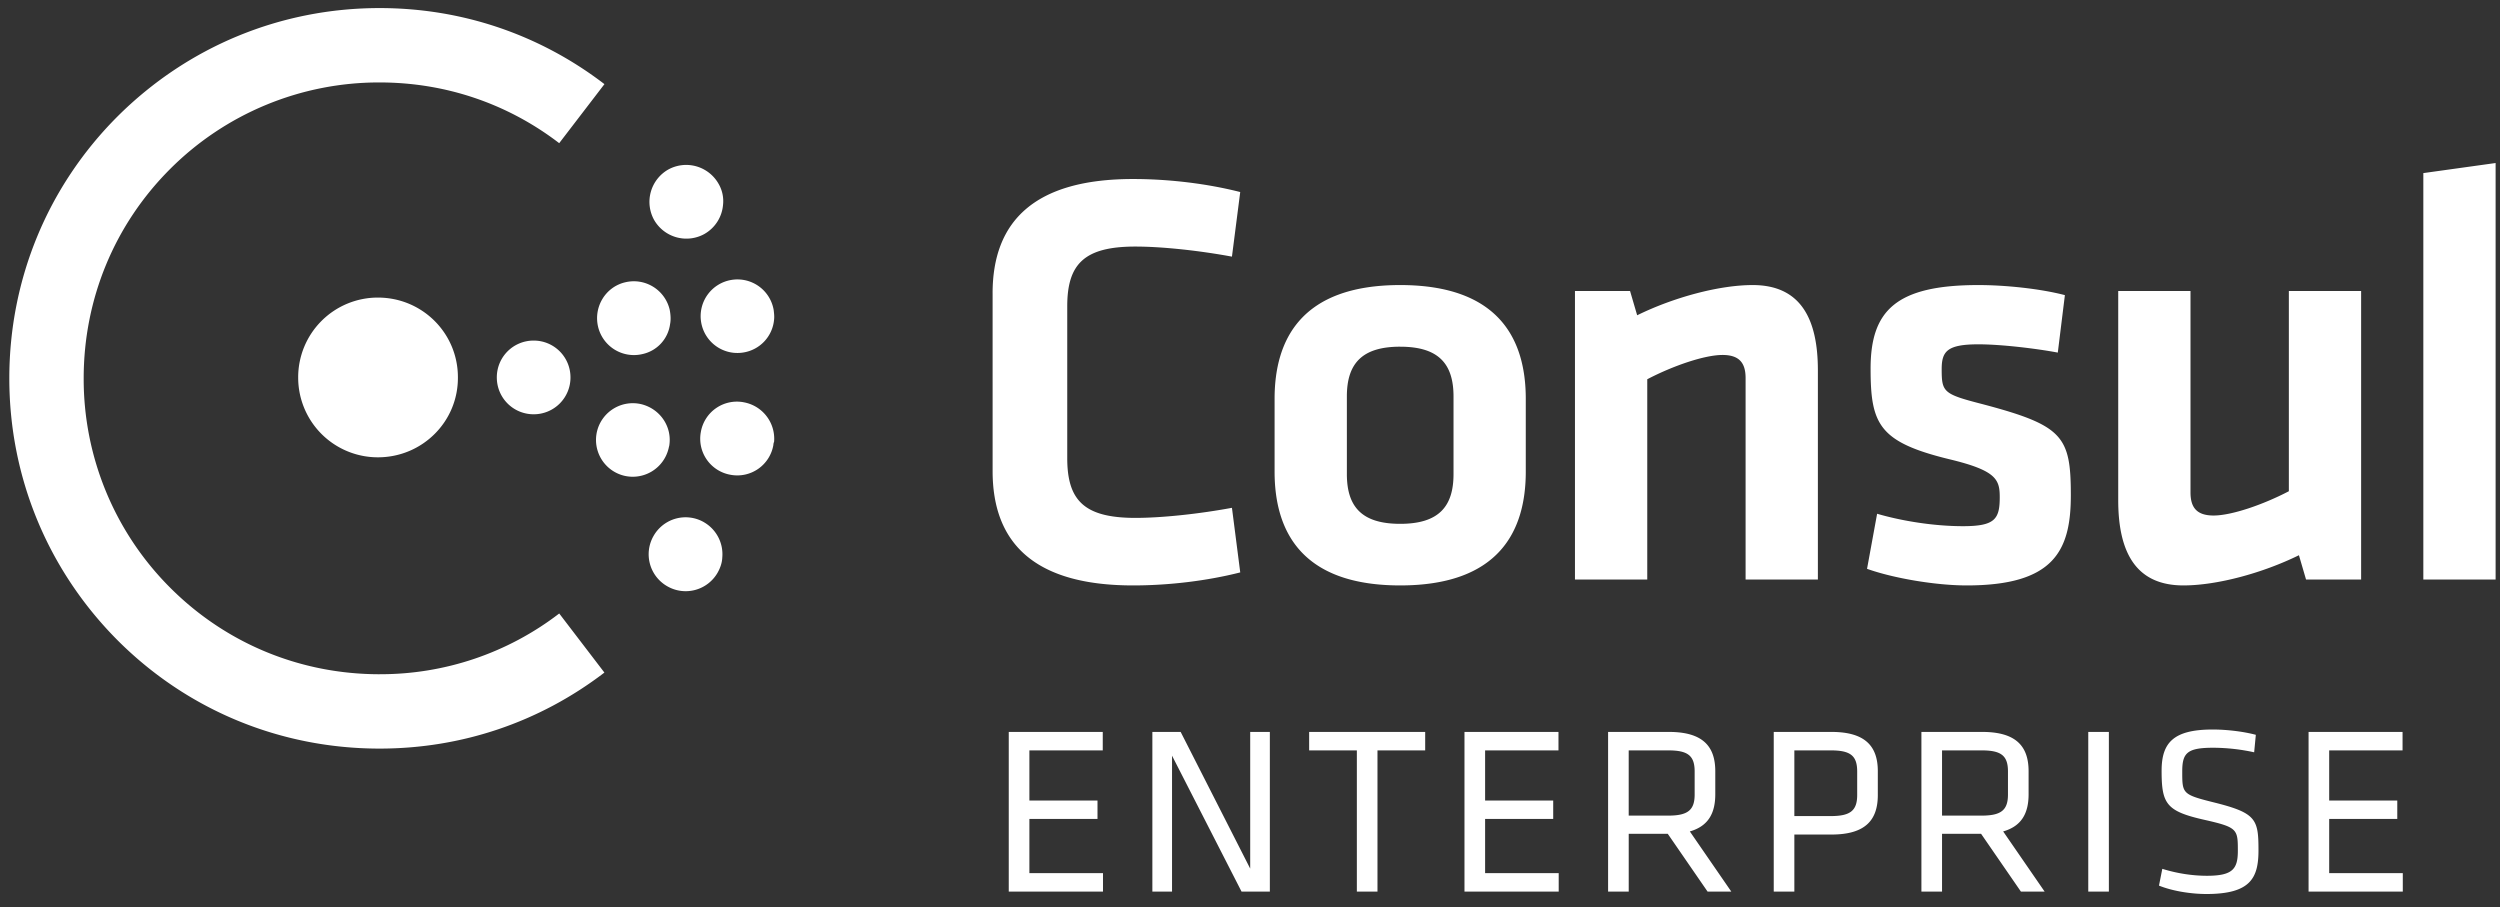 <svg xmlns="http://www.w3.org/2000/svg" width="135" height="49">
    <rect width="100%" height="100%" fill="#333333" stroke="none"/>
    <title>Consul Enterprise</title>
    <g fill="#FFF" fill-rule="evenodd">
        <path d="M130.86 31.293V9.347l3.903-.544v22.49h-3.903zm-12.573-15.58v10.878c0 .831.352 1.247 1.248 1.247.96 0 2.655-.576 4.063-1.312V15.713h3.903v15.58h-2.975l-.384-1.311c-1.952.96-4.415 1.631-6.239 1.631-2.59 0-3.519-1.823-3.519-4.606V15.713h3.903zm-12.092 15.9c-1.664 0-3.936-.384-5.375-.896l.544-2.974c1.31.383 3.039.671 4.64.671 1.726 0 1.982-.384 1.982-1.568 0-.96-.192-1.439-2.72-2.047-3.806-.928-4.254-1.887-4.254-4.895 0-3.135 1.375-4.511 5.822-4.511 1.44 0 3.327.192 4.67.544l-.383 3.103c-1.183-.223-3.07-.447-4.287-.447-1.695 0-1.983.383-1.983 1.343 0 1.248.096 1.344 2.207 1.888 4.351 1.152 4.767 1.728 4.767 4.926 0 3.007-.928 4.863-5.63 4.863zm-11.933-.32V20.416c0-.831-.352-1.248-1.247-1.248-.96 0-2.656.576-4.063 1.312v10.813h-3.904v-15.58h2.975l.384 1.312c1.952-.96 4.416-1.632 6.239-1.632 2.592 0 3.52 1.824 3.52 4.607v11.293h-3.904zM75.61 18.721c-2.079 0-2.879.927-2.879 2.687V25.6c0 1.76.8 2.687 2.879 2.687 2.08 0 2.88-.928 2.88-2.687v-4.19c0-1.76-.8-2.688-2.88-2.688zm0 12.892c-5.342 0-6.782-2.943-6.782-6.142v-3.935c0-3.2 1.44-6.143 6.782-6.143 5.343 0 6.782 2.943 6.782 6.143v3.935c0 3.199-1.439 6.142-6.782 6.142zM53.6 15.841c0-3.903 2.271-6.174 7.582-6.174 1.984 0 4.032.256 5.79.703l-.447 3.488c-1.727-.32-3.743-.544-5.214-.544-2.784 0-3.68.96-3.68 3.231v8.19c0 2.272.896 3.231 3.68 3.231 1.47 0 3.487-.223 5.214-.544l.448 3.488c-1.76.447-3.807.703-5.79.703-5.312 0-7.582-2.271-7.582-6.174V15.84zM20.497 36.409c-4.28 0-8.295-1.66-11.304-4.67a15.923 15.923 0 0 1-4.674-11.308c0-4.278 1.658-8.294 4.667-11.304a15.94 15.94 0 0 1 11.31-4.675c3.547 0 6.901 1.134 9.701 3.279l2.443-3.188C29.133 1.857 24.934.436 20.497.436 15.164.436 10.14 2.51 6.35 6.284 2.578 10.056.503 15.08.503 20.43c0 5.334 2.075 10.357 5.847 14.146 3.77 3.772 8.795 5.848 14.147 5.848 4.432 0 8.63-1.42 12.141-4.105l-2.44-3.191a15.83 15.83 0 0 1-9.701 3.28m17.542-23.774a1.993 1.993 0 0 0 1.004-1.565 1.853 1.853 0 0 0-.245-1.152 2.01 2.01 0 0 0-2.718-.759 2.012 2.012 0 0 0-.759 2.717 2.01 2.01 0 0 0 2.718.76m-.031 15.561a1.988 1.988 0 0 0-2.718.748 1.988 1.988 0 0 0 .749 2.718 1.988 1.988 0 0 0 2.718-.748c.147-.267.236-.532.247-.817a1.994 1.994 0 0 0-.996-1.9M37.862 17.4a1.985 1.985 0 0 0 2.284 1.634 1.974 1.974 0 0 0 1.654-1.772c.02-.178 0-.334-.02-.512a1.984 1.984 0 0 0-2.284-1.634 1.984 1.984 0 0 0-1.634 2.284m2.286 4.32a1.977 1.977 0 0 0-2.304 1.616 1.976 1.976 0 0 0 1.615 2.304 1.976 1.976 0 0 0 2.304-1.615c0-.07.02-.118.039-.178a2 2 0 0 0-1.654-2.126m-7.854-4.087a1.989 1.989 0 0 0 2.393 1.487 1.915 1.915 0 0 0 1.497-1.615c.049-.246.03-.512-.02-.778a1.988 1.988 0 0 0-2.393-1.486c-1.073.246-1.722 1.328-1.477 2.392m3.802 6.612c.02-.06.02-.108.04-.158.176-1.014-.464-1.989-1.478-2.255a1.989 1.989 0 0 0-2.413 1.437 1.989 1.989 0 0 0 1.438 2.414 1.989 1.989 0 0 0 2.413-1.438m-9.268-3.865c0 1.103.886 1.99 1.99 1.99a1.983 1.983 0 0 0 1.988-1.99c0-1.103-.886-1.99-1.988-1.99-1.104 0-1.99.887-1.99 1.99M124.663 39.524h5.075v.997h-3.962v2.706h3.677v.996h-3.677v2.927h3.975v.997h-5.088v-8.623zm-5.515 8.752c-.828 0-1.825-.155-2.563-.453l.18-.906c.791.246 1.62.375 2.409.375 1.385 0 1.67-.362 1.67-1.346 0-1.165-.013-1.269-1.787-1.671-2.083-.466-2.33-.866-2.33-2.654 0-1.501.621-2.227 2.758-2.227.751 0 1.644.104 2.33.286l-.09.944a10.566 10.566 0 0 0-2.214-.246c-1.411 0-1.67.285-1.67 1.282 0 1.192 0 1.243 1.709 1.67 2.291.57 2.408.907 2.408 2.59 0 1.501-.44 2.356-2.81 2.356zm-6.382-.13h1.113v-8.622h-1.113v8.623zm-5.76-7.625h-2.136v3.522h2.137c1.06 0 1.423-.299 1.423-1.14V41.66c0-.854-.362-1.139-1.423-1.139zm-.026 4.505h-2.11v3.12h-1.114v-8.622h3.289c1.851 0 2.499.802 2.499 2.123v1.243c0 1.023-.376 1.722-1.373 2.007l2.24 3.25h-1.281l-2.15-3.12zm-8.116-4.505h-1.969v3.547h1.97c1.06 0 1.423-.298 1.423-1.139V41.66c0-.854-.363-1.139-1.424-1.139zm-3.082-.997h3.12c1.852 0 2.5.802 2.5 2.123v1.282c0 1.334-.648 2.136-2.5 2.136h-2.007v3.082h-1.113v-8.623zm-5.695.997H87.95v3.522h2.137c1.06 0 1.424-.299 1.424-1.14V41.66c0-.854-.363-1.139-1.424-1.139zm-.026 4.505h-2.11v3.12h-1.114v-8.622h3.288c1.852 0 2.5.802 2.5 2.123v1.243c0 1.023-.376 1.722-1.374 2.007l2.24 3.25H92.21l-2.15-3.12zm-10.979-5.502h5.076v.997h-3.962v2.706h3.677v.996h-3.677v2.927h3.974v.997h-5.088v-8.623zm-5.812.997h-2.576v-.997h6.266v.997h-2.576v7.626H73.27V40.52zm-9.98.285v7.34h-1.062v-8.622h1.528l3.755 7.38v-7.38h1.061v8.623h-1.528l-3.754-7.341zm-8.817-1.282h5.076v.997h-3.962v2.706h3.678v.996h-3.678v2.927h3.975v.997h-5.089v-8.623z"/>
        <path d="M16.102 20.39a4.303 4.303 0 0 0 4.32 4.305c2.39-.008 4.323-1.932 4.305-4.322 0-2.389-1.93-4.304-4.32-4.304a4.303 4.303 0 0 0-4.305 4.32"/>
    </g>
</svg>
